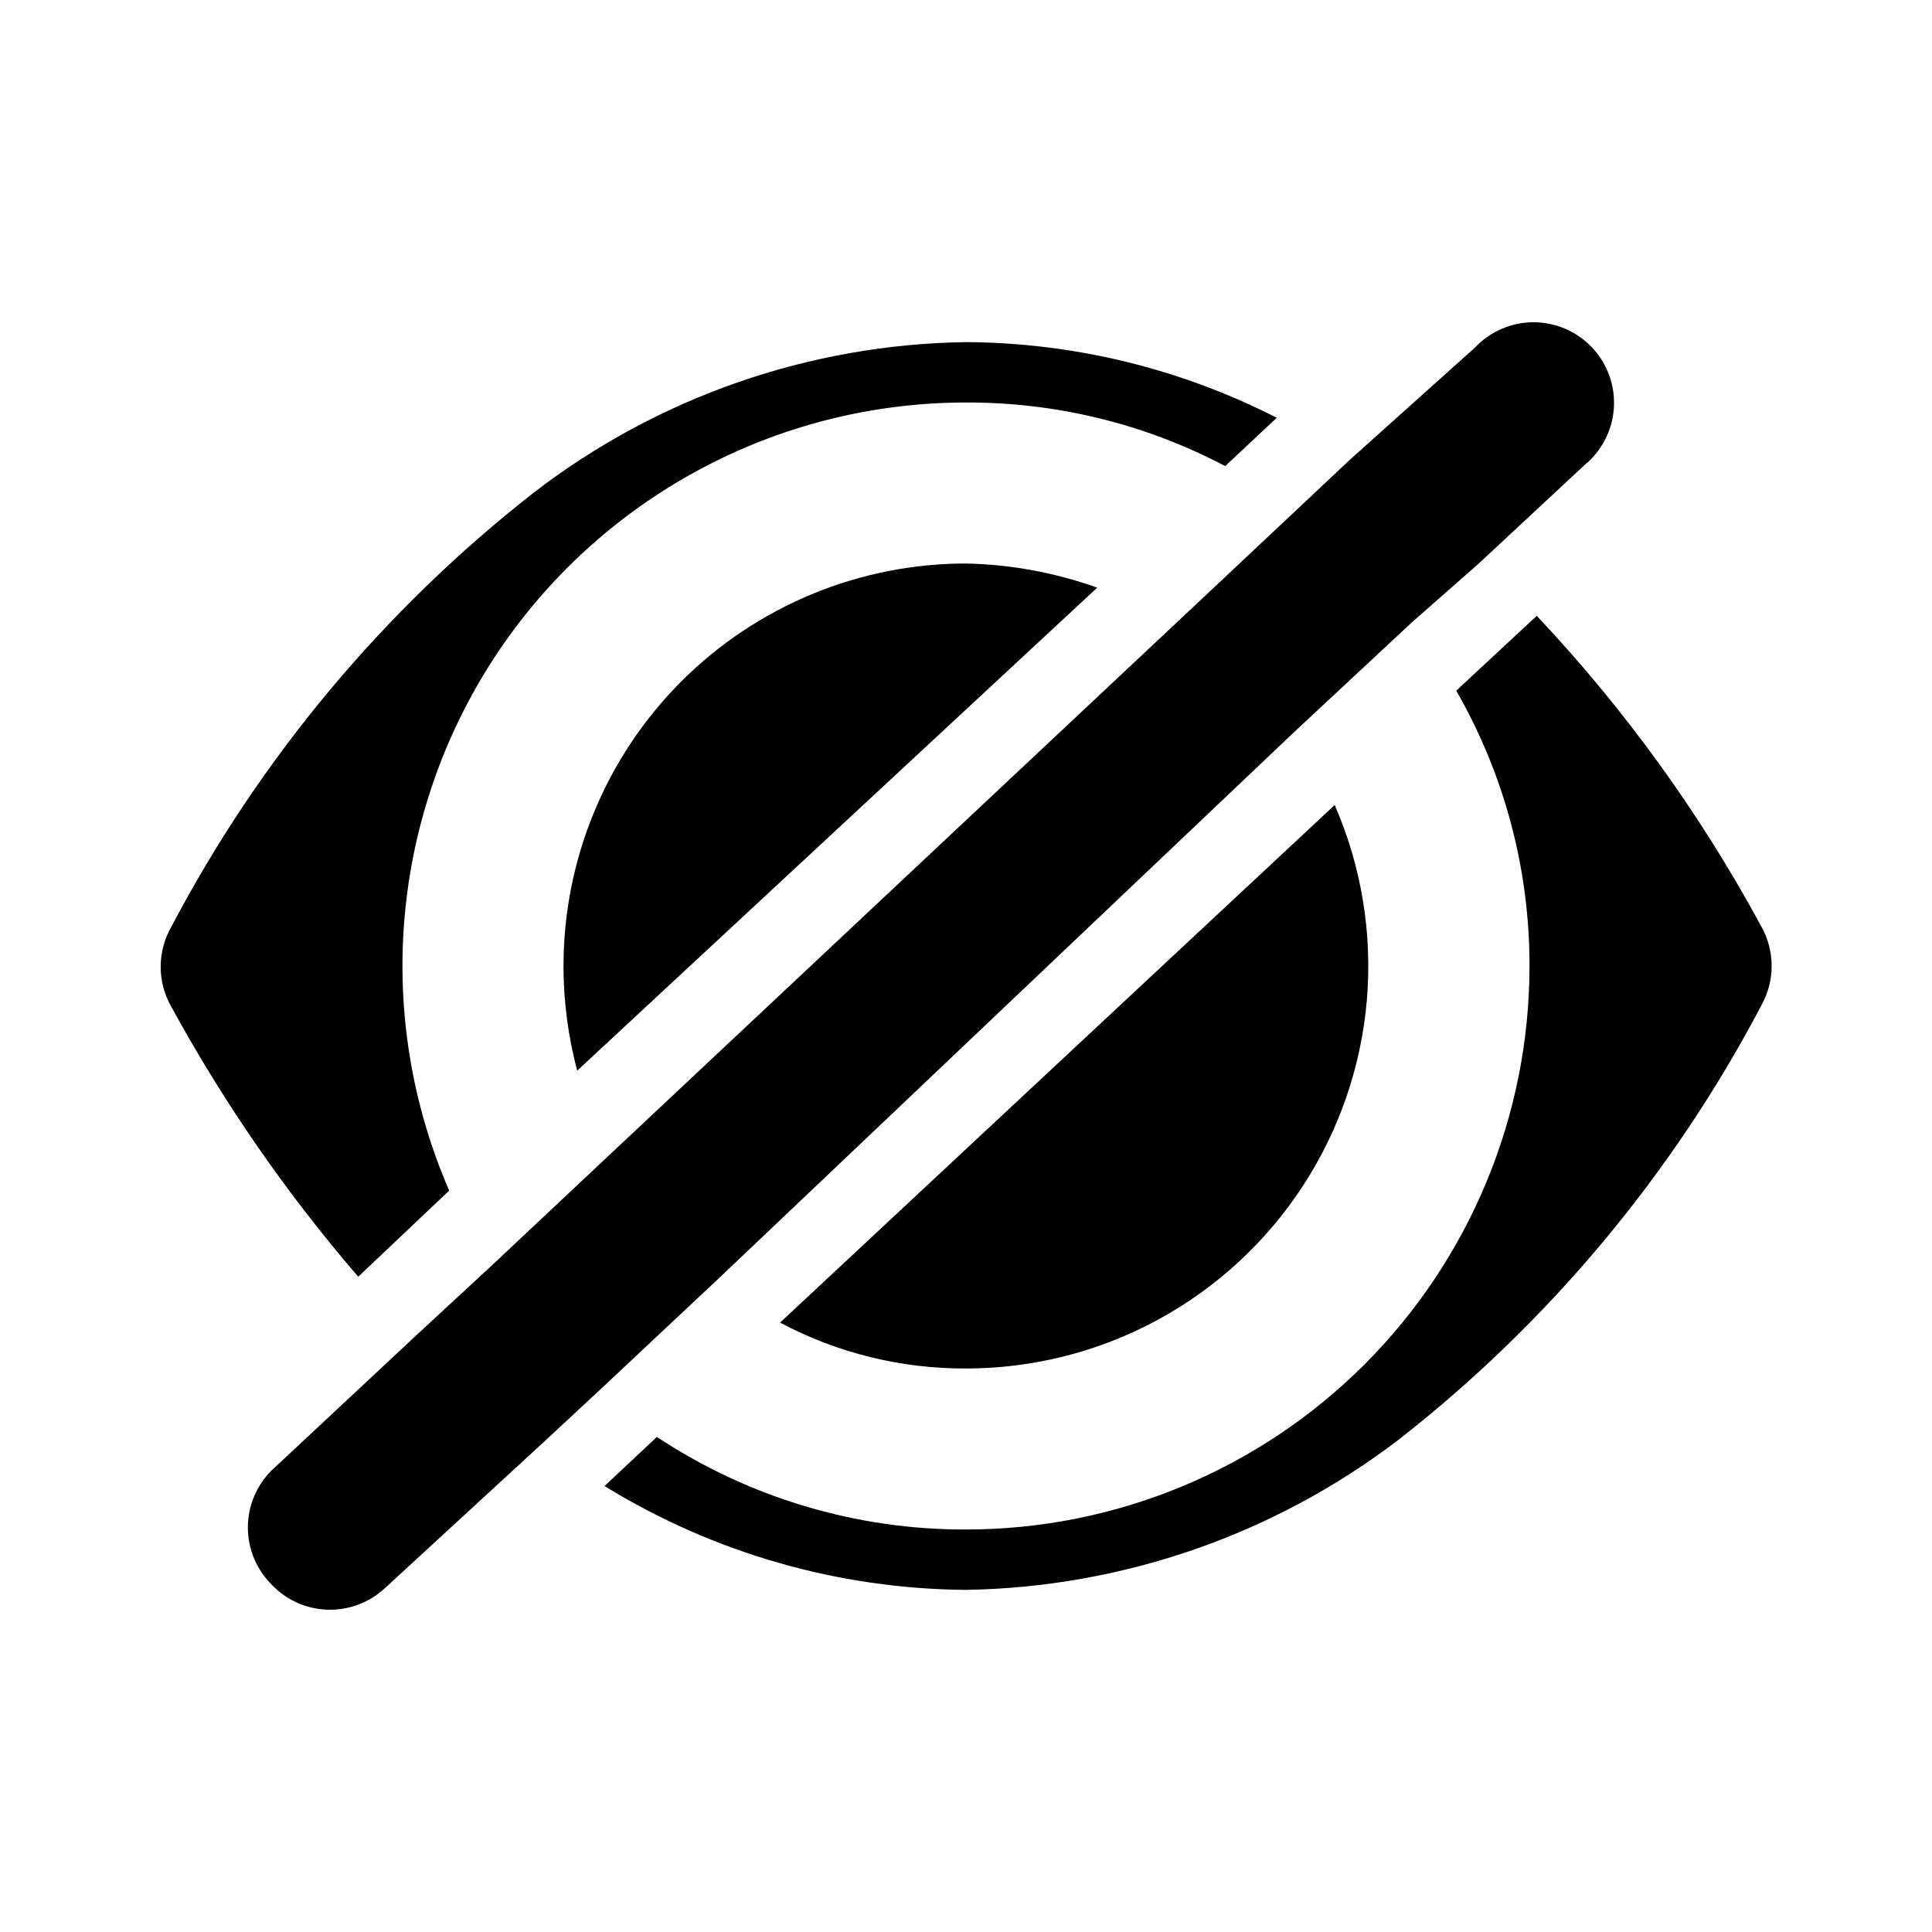 <svg width="24" height="24" viewBox="0 0 24 24" fill="none" xmlns="http://www.w3.org/2000/svg">
<path d="M7 12C7 12.439 7.058 12.876 7.17 13.3L13.63 7.3C13.106 7.113 12.556 7.012 12 7C10.674 7 9.402 7.527 8.464 8.464C7.527 9.402 7 10.674 7 12Z" fill="black"/>
<path d="M16.07 9.1L17.54 7.73L18.37 7L19.68 5.78C19.787 5.694 19.874 5.586 19.937 5.465C20.001 5.343 20.038 5.21 20.048 5.073C20.057 4.936 20.039 4.799 19.993 4.67C19.947 4.54 19.875 4.422 19.782 4.322C19.688 4.221 19.575 4.141 19.45 4.087C19.324 4.032 19.188 4.003 19.051 4.003C18.914 4.003 18.779 4.031 18.653 4.086C18.527 4.14 18.414 4.22 18.32 4.32L16.77 5.71L16.1 6.34L14.61 7.74L7.61 14.31L6.12 15.71L5.19 16.57L3.37 18.27C3.184 18.457 3.079 18.711 3.079 18.975C3.079 19.239 3.184 19.493 3.37 19.68C3.551 19.873 3.8 19.987 4.065 19.996C4.329 20.005 4.586 19.91 4.78 19.73L6.78 17.89L7.49 17.23L8.95 15.86L16.07 9.1Z" fill="black"/>
<path d="M12 17C12.83 17 13.647 16.793 14.377 16.398C15.107 16.003 15.727 15.432 16.181 14.738C16.636 14.043 16.91 13.246 16.98 12.419C17.049 11.592 16.912 10.761 16.58 10L9.69 16.43C10.401 16.808 11.195 17.003 12 17Z" fill="black"/>
<path d="M5.58 14.79C5.117 13.725 4.926 12.561 5.025 11.404C5.124 10.247 5.509 9.133 6.146 8.161C6.783 7.19 7.652 6.393 8.674 5.841C9.695 5.289 10.839 5 12 5C13.122 4.996 14.228 5.267 15.22 5.79L15.86 5.19C14.665 4.579 13.342 4.257 12 4.25C10.055 4.277 8.171 4.933 6.63 6.12C4.766 7.578 3.232 9.415 2.13 11.51C2.042 11.662 1.996 11.835 1.996 12.01C1.996 12.185 2.042 12.358 2.13 12.51C2.783 13.705 3.561 14.828 4.45 15.86L5.58 14.79Z" fill="black"/>
<path d="M21.88 11.51C21.122 10.108 20.184 8.81 19.09 7.65L18.09 8.58C18.688 9.62 19.002 10.8 19 12C19 13.857 18.262 15.637 16.95 16.95C15.637 18.262 13.857 19 12 19C10.635 19.004 9.299 18.604 8.16 17.85L7.51 18.46C8.861 19.292 10.414 19.738 12 19.75C13.947 19.718 15.833 19.063 17.38 17.88C19.244 16.422 20.778 14.585 21.88 12.49C21.964 12.34 22.008 12.172 22.008 12C22.008 11.828 21.964 11.66 21.88 11.51Z" fill="black"/>
</svg>
